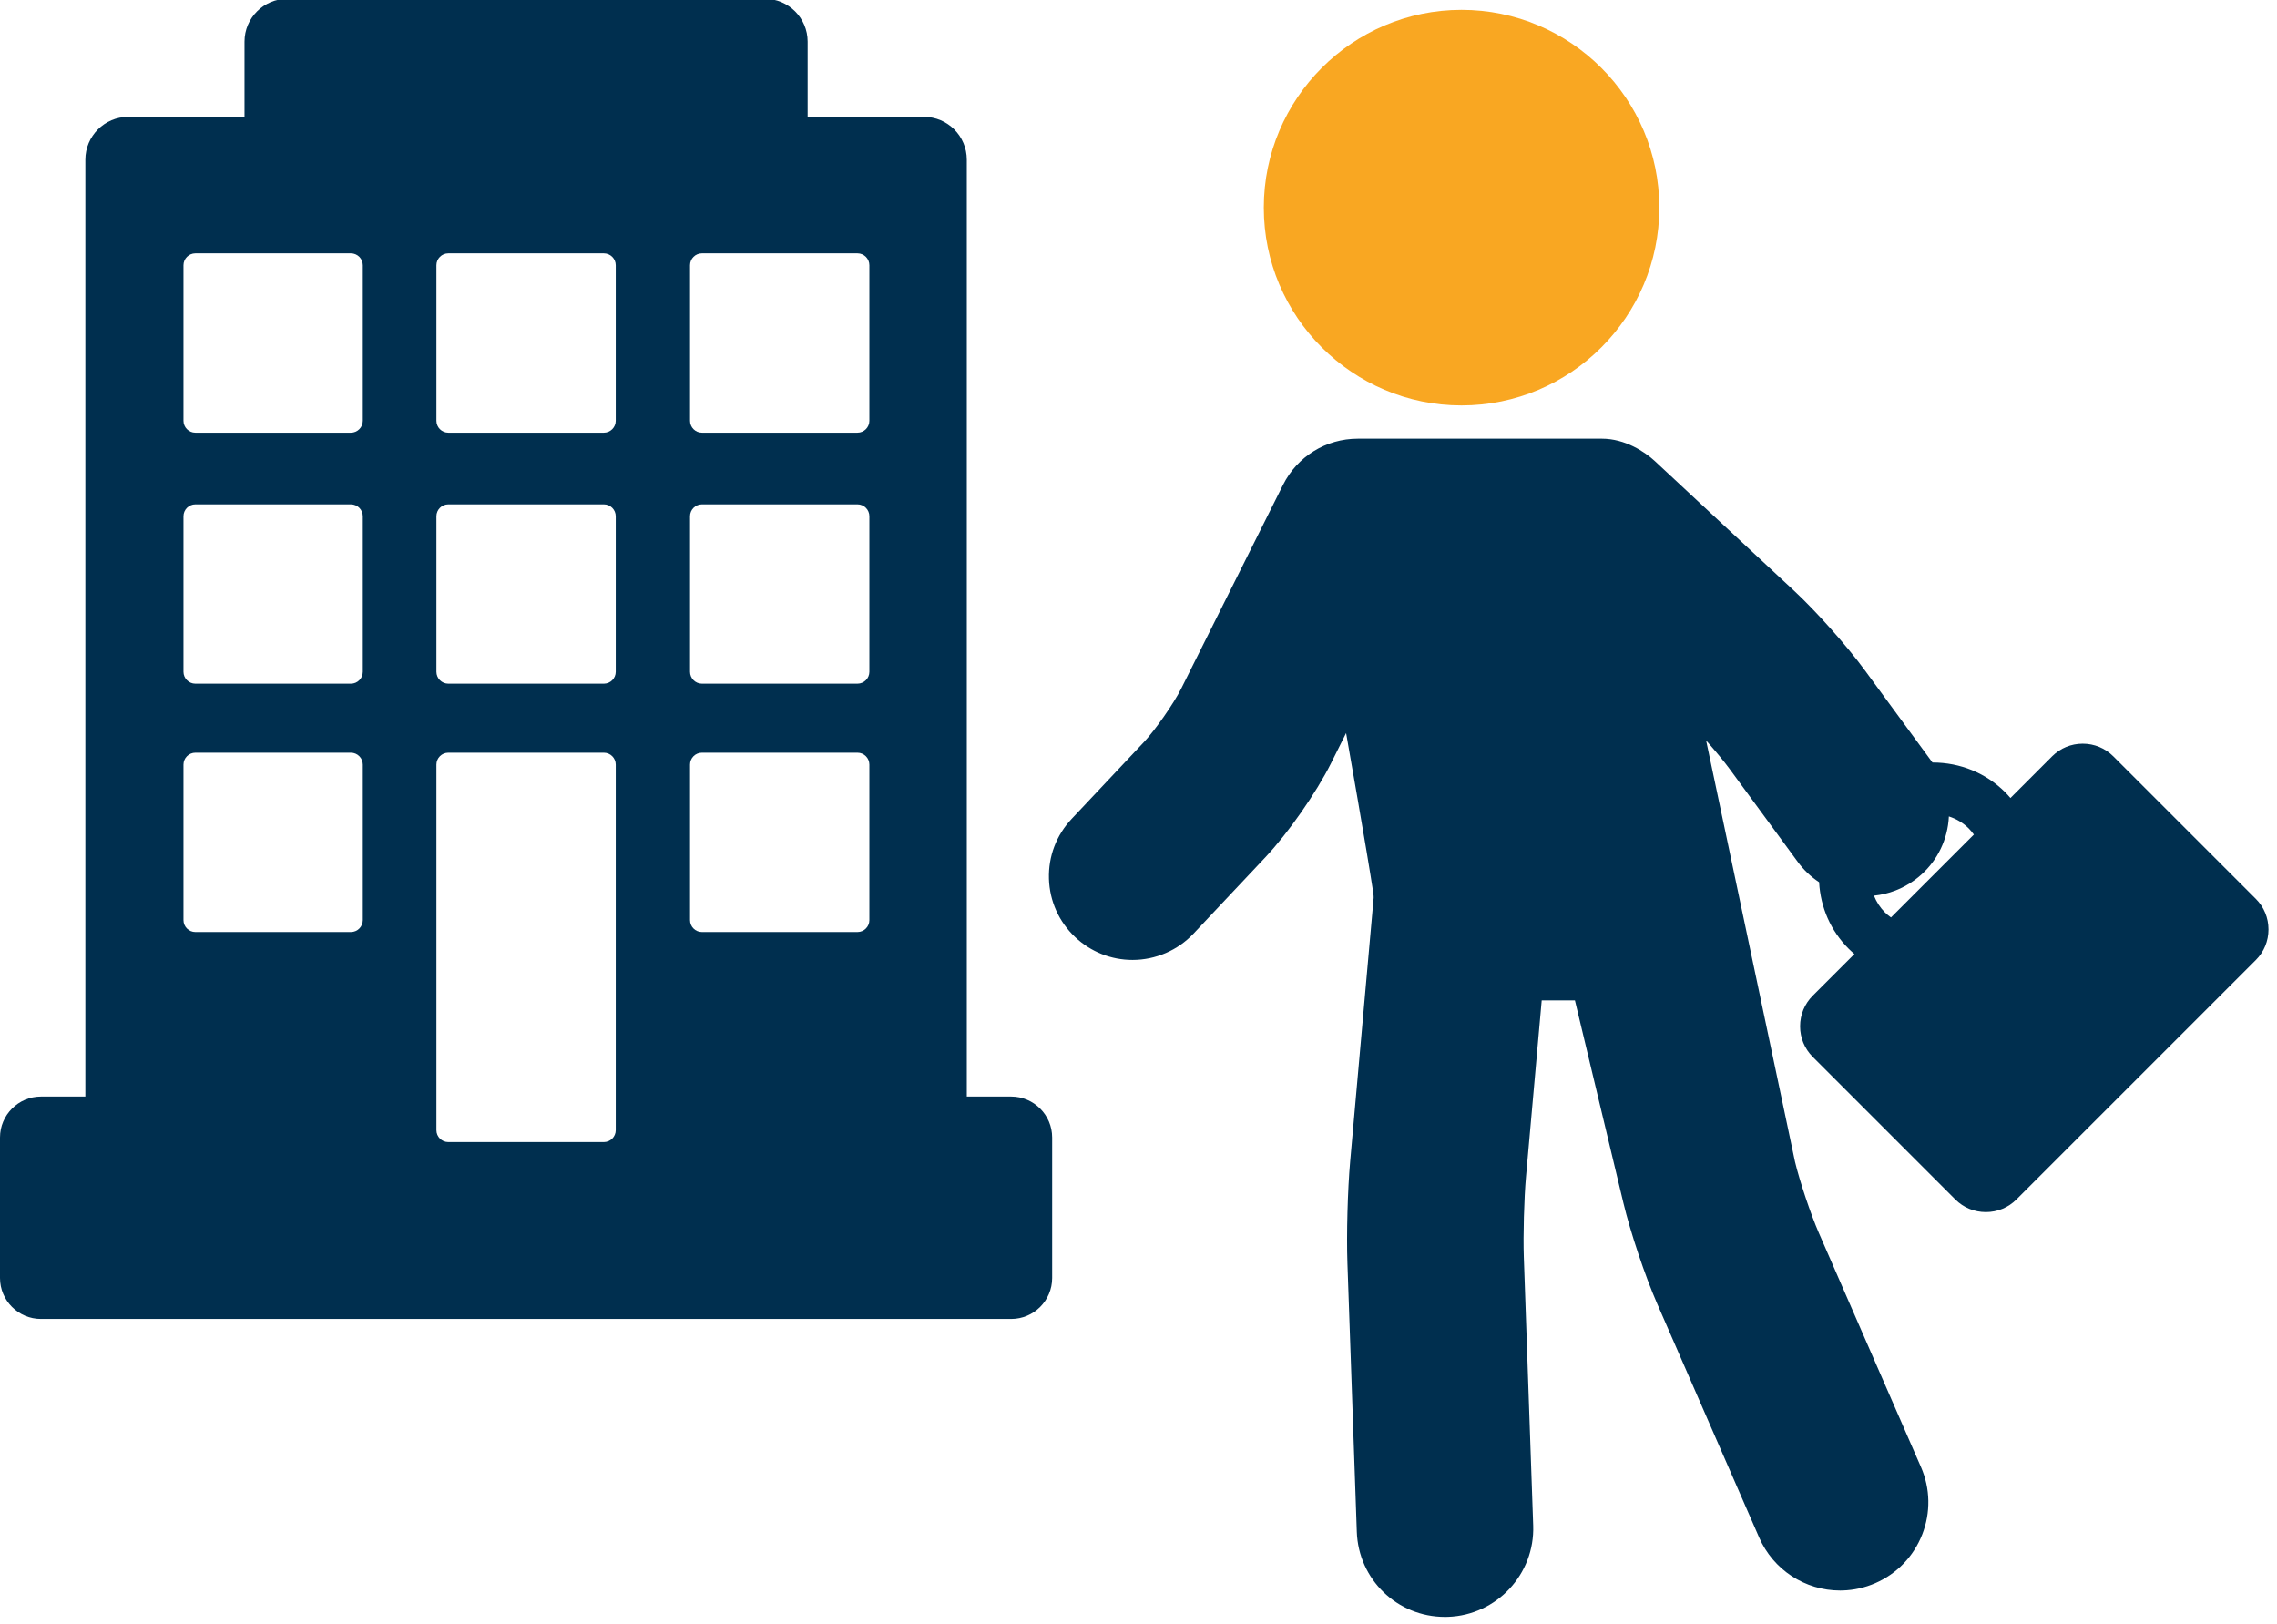 <?xml version="1.0" encoding="UTF-8" standalone="no"?>
<!-- Generator: Adobe Illustrator 17.1.0, SVG Export Plug-In . SVG Version: 6.00 Build 0)  -->

<svg
   xmlns:dc="http://purl.org/dc/elements/1.1/"
   xmlns:cc="http://creativecommons.org/ns#"
   xmlns:rdf="http://www.w3.org/1999/02/22-rdf-syntax-ns#"
   xmlns:svg="http://www.w3.org/2000/svg"
   xmlns="http://www.w3.org/2000/svg"
   xmlns:sodipodi="http://sodipodi.sourceforge.net/DTD/sodipodi-0.dtd"
   xmlns:inkscape="http://www.inkscape.org/namespaces/inkscape"
   version="1.1"
   id="Capa_1"
   x="0px"
   y="0px"
   viewBox="0 0 70.098 50"
   xml:space="preserve"
   sodipodi:docname="company-sitemap-height-50.svg"
   width="70.098"
   height="50"
   inkscape:version="0.92.4 (5da689c313, 2019-01-14)"><defs
   id="defs45" /><sodipodi:namedview
   pagecolor="#ffffff"
   bordercolor="#666666"
   borderopacity="1"
   objecttolerance="10"
   gridtolerance="10"
   guidetolerance="10"
   inkscape:pageopacity="0"
   inkscape:pageshadow="2"
   inkscape:window-width="1920"
   inkscape:window-height="1001"
   id="namedview43"
   showgrid="false"
   fit-margin-top="0"
   fit-margin-left="0"
   fit-margin-right="0"
   fit-margin-bottom="0"
   inkscape:zoom="2.3322098"
   inkscape:cx="237.57855"
   inkscape:cy="-83.463856"
   inkscape:window-x="-9"
   inkscape:window-y="-9"
   inkscape:window-maximized="1"
   inkscape:current-layer="Capa_1" />
<g
   id="g10"
   transform="matrix(0.122,0,0,0.122,0,-10.049)"
   style="stroke-width:8.166">
	<g
   id="g6"
   style="stroke-width:8.166">
		<path
   d="m 368.8,184.672 c 27.518,0 49.906,-22.389 49.906,-49.907 0,-27.52 -22.388,-49.909 -49.906,-49.909 -27.512,0 -49.895,22.39 -49.895,49.909 0.001,27.518 22.383,49.907 49.895,49.907 z"
   id="path2"
   inkscape:connector-curvature="0"
   style="fill:#f9a722;fill-opacity:1;stroke-width:8.166" />
		<path
   d="m 569.241,309.187 -35.982,-35.982 c -2.054,-2.054 -4.792,-3.185 -7.712,-3.185 -2.919,0 -5.658,1.131 -7.712,3.185 l -10.524,10.524 c -0.432,-0.505 -0.878,-0.999 -1.352,-1.474 -4.825,-4.826 -11.334,-7.484 -18.327,-7.485 l -17.057,-23.258 c -4.539,-6.191 -12.204,-14.811 -17.831,-20.052 l -35.153,-32.736 c -2.522,-2.349 -7.544,-5.664 -13.351,-5.664 0,0 -61.263,0 -61.593,0 -8.06,0 -15.304,4.477 -18.905,11.683 l -25.67,51.361 c -1.891,3.783 -6.592,10.518 -9.491,13.597 l -18.164,19.297 c -3.867,4.108 -5.902,9.476 -5.731,15.114 0.17,5.639 2.527,10.873 6.634,14.738 3.932,3.702 9.071,5.741 14.472,5.741 5.801,0 11.407,-2.421 15.381,-6.642 l 18.163,-19.297 c 5.697,-6.052 12.798,-16.226 16.517,-23.665 l 3.819,-7.642 c 0,0 5.346,30.242 6.863,40.329 0.076,0.502 0.1,1.112 0.088,1.25 l -5.925,66.5 c -0.64,7.188 -0.944,18.461 -0.692,25.664 l 2.367,67.785 c 0.421,12.051 10.19,21.49 22.241,21.49 0.26,0 0.523,-0.004 0.79,-0.013 12.27,-0.431 21.905,-10.762 21.477,-23.032 l -2.367,-67.785 c -0.188,-5.38 0.066,-14.799 0.544,-20.156 l 3.972,-44.581 h 8.382 l 12.227,51.081 c 1.786,7.461 5.444,18.385 8.509,25.41 l 25.759,59.053 c 3.544,8.121 11.56,13.369 20.421,13.369 0.202,0 0.404,-0.003 0.606,-0.009 2.856,-0.078 5.644,-0.701 8.286,-1.853 5.452,-2.378 9.651,-6.737 11.824,-12.273 2.173,-5.537 2.061,-11.588 -0.317,-17.04 l -25.76,-59.055 c -2.026,-4.645 -4.838,-13.041 -6.018,-17.969 l -22.431,-106.3 c 2.299,2.586 4.507,5.248 5.997,7.279 l 17.14,23.374 c 1.488,2.028 3.316,3.751 5.374,5.11 0.357,6.4 2.947,12.285 7.439,16.774 0.474,0.474 0.968,0.92 1.472,1.351 l -10.524,10.524 c -2.054,2.054 -3.185,4.792 -3.185,7.712 0,2.92 1.131,5.658 3.185,7.712 l 35.983,35.984 c 2.054,2.054 4.793,3.185 7.712,3.185 2.919,0 5.658,-1.131 7.712,-3.185 l 60.418,-60.42 c 2.054,-2.054 3.185,-4.792 3.185,-7.712 0,-2.919 -1.132,-5.657 -3.185,-7.711 z m -93.612,3.398 c -1.211,-1.21 -2.135,-2.642 -2.759,-4.216 3.719,-0.38 7.247,-1.724 10.304,-3.967 4.549,-3.336 7.527,-8.243 8.384,-13.819 0.113,-0.735 0.182,-1.47 0.219,-2.203 1.895,0.609 3.613,1.631 5.02,3.038 0.478,0.478 0.897,0.999 1.286,1.539 l -20.915,20.914 c -0.542,-0.389 -1.062,-0.809 -1.539,-1.286 z"
   id="path4"
   inkscape:connector-curvature="0"
   style="fill:#002f4f;fill-opacity:1;stroke-width:8.166" />
	</g>
	<path
   d="m 255.161,359.058 h -11.2 V 122.663 c 0,-5.959 -4.848,-10.807 -10.807,-10.807 H 203.799 V 92.868 c 0,-5.959 -4.848,-10.807 -10.807,-10.807 H 72.507 c -5.959,0 -10.807,4.848 -10.807,10.807 v 18.988 H 32.345 c -5.959,0 -10.807,4.848 -10.807,10.807 v 236.395 h -11.2 C 4.638,359.058 0,363.696 0,369.396 v 35.449 c 0,5.7 4.638,10.338 10.338,10.338 h 244.823 c 5.7,0 10.338,-4.638 10.338,-10.338 v -35.449 c 0,-5.701 -4.638,-10.338 -10.338,-10.338 z M 91.549,314.547 c 0,1.65 -1.35,3 -3,3 h -39.25 c -1.65,0 -3,-1.35 -3,-3 v -39.25 c 0,-1.65 1.35,-3 3,-3 h 39.25 c 1.65,0 3,1.35 3,3 z m 0,-62.666 c 0,1.65 -1.35,3 -3,3 h -39.25 c -1.65,0 -3,-1.35 -3,-3 v -39.25 c 0,-1.65 1.35,-3 3,-3 h 39.25 c 1.65,0 3,1.35 3,3 z m 0,-63.333 c 0,1.65 -1.35,3 -3,3 h -39.25 c -1.65,0 -3,-1.35 -3,-3 v -39.25 c 0,-1.65 1.35,-3 3,-3 h 39.25 c 1.65,0 3,1.35 3,3 z m 63.825,179 c 0,1.65 -1.35,3 -3,3 h -39.25 c -1.65,0 -3,-1.35 -3,-3 v -92.251 c 0,-1.65 1.35,-3 3,-3 h 39.25 c 1.65,0 3,1.35 3,3 z m 0,-115.667 c 0,1.65 -1.35,3 -3,3 h -39.25 c -1.65,0 -3,-1.35 -3,-3 v -39.25 c 0,-1.65 1.35,-3 3,-3 h 39.25 c 1.65,0 3,1.35 3,3 z m 0,-63.333 c 0,1.65 -1.35,3 -3,3 h -39.25 c -1.65,0 -3,-1.35 -3,-3 v -39.25 c 0,-1.65 1.35,-3 3,-3 h 39.25 c 1.65,0 3,1.35 3,3 z m 64,125.999 c 0,1.65 -1.35,3 -3,3 h -39.25 c -1.65,0 -3,-1.35 -3,-3 v -39.25 c 0,-1.65 1.35,-3 3,-3 h 39.25 c 1.65,0 3,1.35 3,3 z m 0,-62.666 c 0,1.65 -1.35,3 -3,3 h -39.25 c -1.65,0 -3,-1.35 -3,-3 v -39.25 c 0,-1.65 1.35,-3 3,-3 h 39.25 c 1.65,0 3,1.35 3,3 z m 0,-63.333 c 0,1.65 -1.35,3 -3,3 h -39.25 c -1.65,0 -3,-1.35 -3,-3 v -39.25 c 0,-1.65 1.35,-3 3,-3 h 39.25 c 1.65,0 3,1.35 3,3 z"
   id="path8"
   inkscape:connector-curvature="0"
   style="fill:#002f4f;fill-opacity:1;stroke-width:8.166" />
</g>
<g
   id="g12"
   transform="matrix(0.122,0,0,0.122,0,-10.049)"
   style="stroke-width:8.166">
</g>
<g
   id="g14"
   transform="matrix(0.122,0,0,0.122,0,-10.049)"
   style="stroke-width:8.166">
</g>
<g
   id="g16"
   transform="matrix(0.122,0,0,0.122,0,-10.049)"
   style="stroke-width:8.166">
</g>
<g
   id="g18"
   transform="matrix(0.122,0,0,0.122,0,-10.049)"
   style="stroke-width:8.166">
</g>
<g
   id="g20"
   transform="matrix(0.122,0,0,0.122,0,-10.049)"
   style="stroke-width:8.166">
</g>
<g
   id="g22"
   transform="matrix(0.122,0,0,0.122,0,-10.049)"
   style="stroke-width:8.166">
</g>
<g
   id="g24"
   transform="matrix(0.122,0,0,0.122,0,-10.049)"
   style="stroke-width:8.166">
</g>
<g
   id="g26"
   transform="matrix(0.122,0,0,0.122,0,-10.049)"
   style="stroke-width:8.166">
</g>
<g
   id="g28"
   transform="matrix(0.122,0,0,0.122,0,-10.049)"
   style="stroke-width:8.166">
</g>
<g
   id="g30"
   transform="matrix(0.122,0,0,0.122,0,-10.049)"
   style="stroke-width:8.166">
</g>
<g
   id="g32"
   transform="matrix(0.122,0,0,0.122,0,-10.049)"
   style="stroke-width:8.166">
</g>
<g
   id="g34"
   transform="matrix(0.122,0,0,0.122,0,-10.049)"
   style="stroke-width:8.166">
</g>
<g
   id="g36"
   transform="matrix(0.122,0,0,0.122,0,-10.049)"
   style="stroke-width:8.166">
</g>
<g
   id="g38"
   transform="matrix(0.122,0,0,0.122,0,-10.049)"
   style="stroke-width:8.166">
</g>
<g
   id="g40"
   transform="matrix(0.122,0,0,0.122,0,-10.049)"
   style="stroke-width:8.166">
</g>
</svg>
